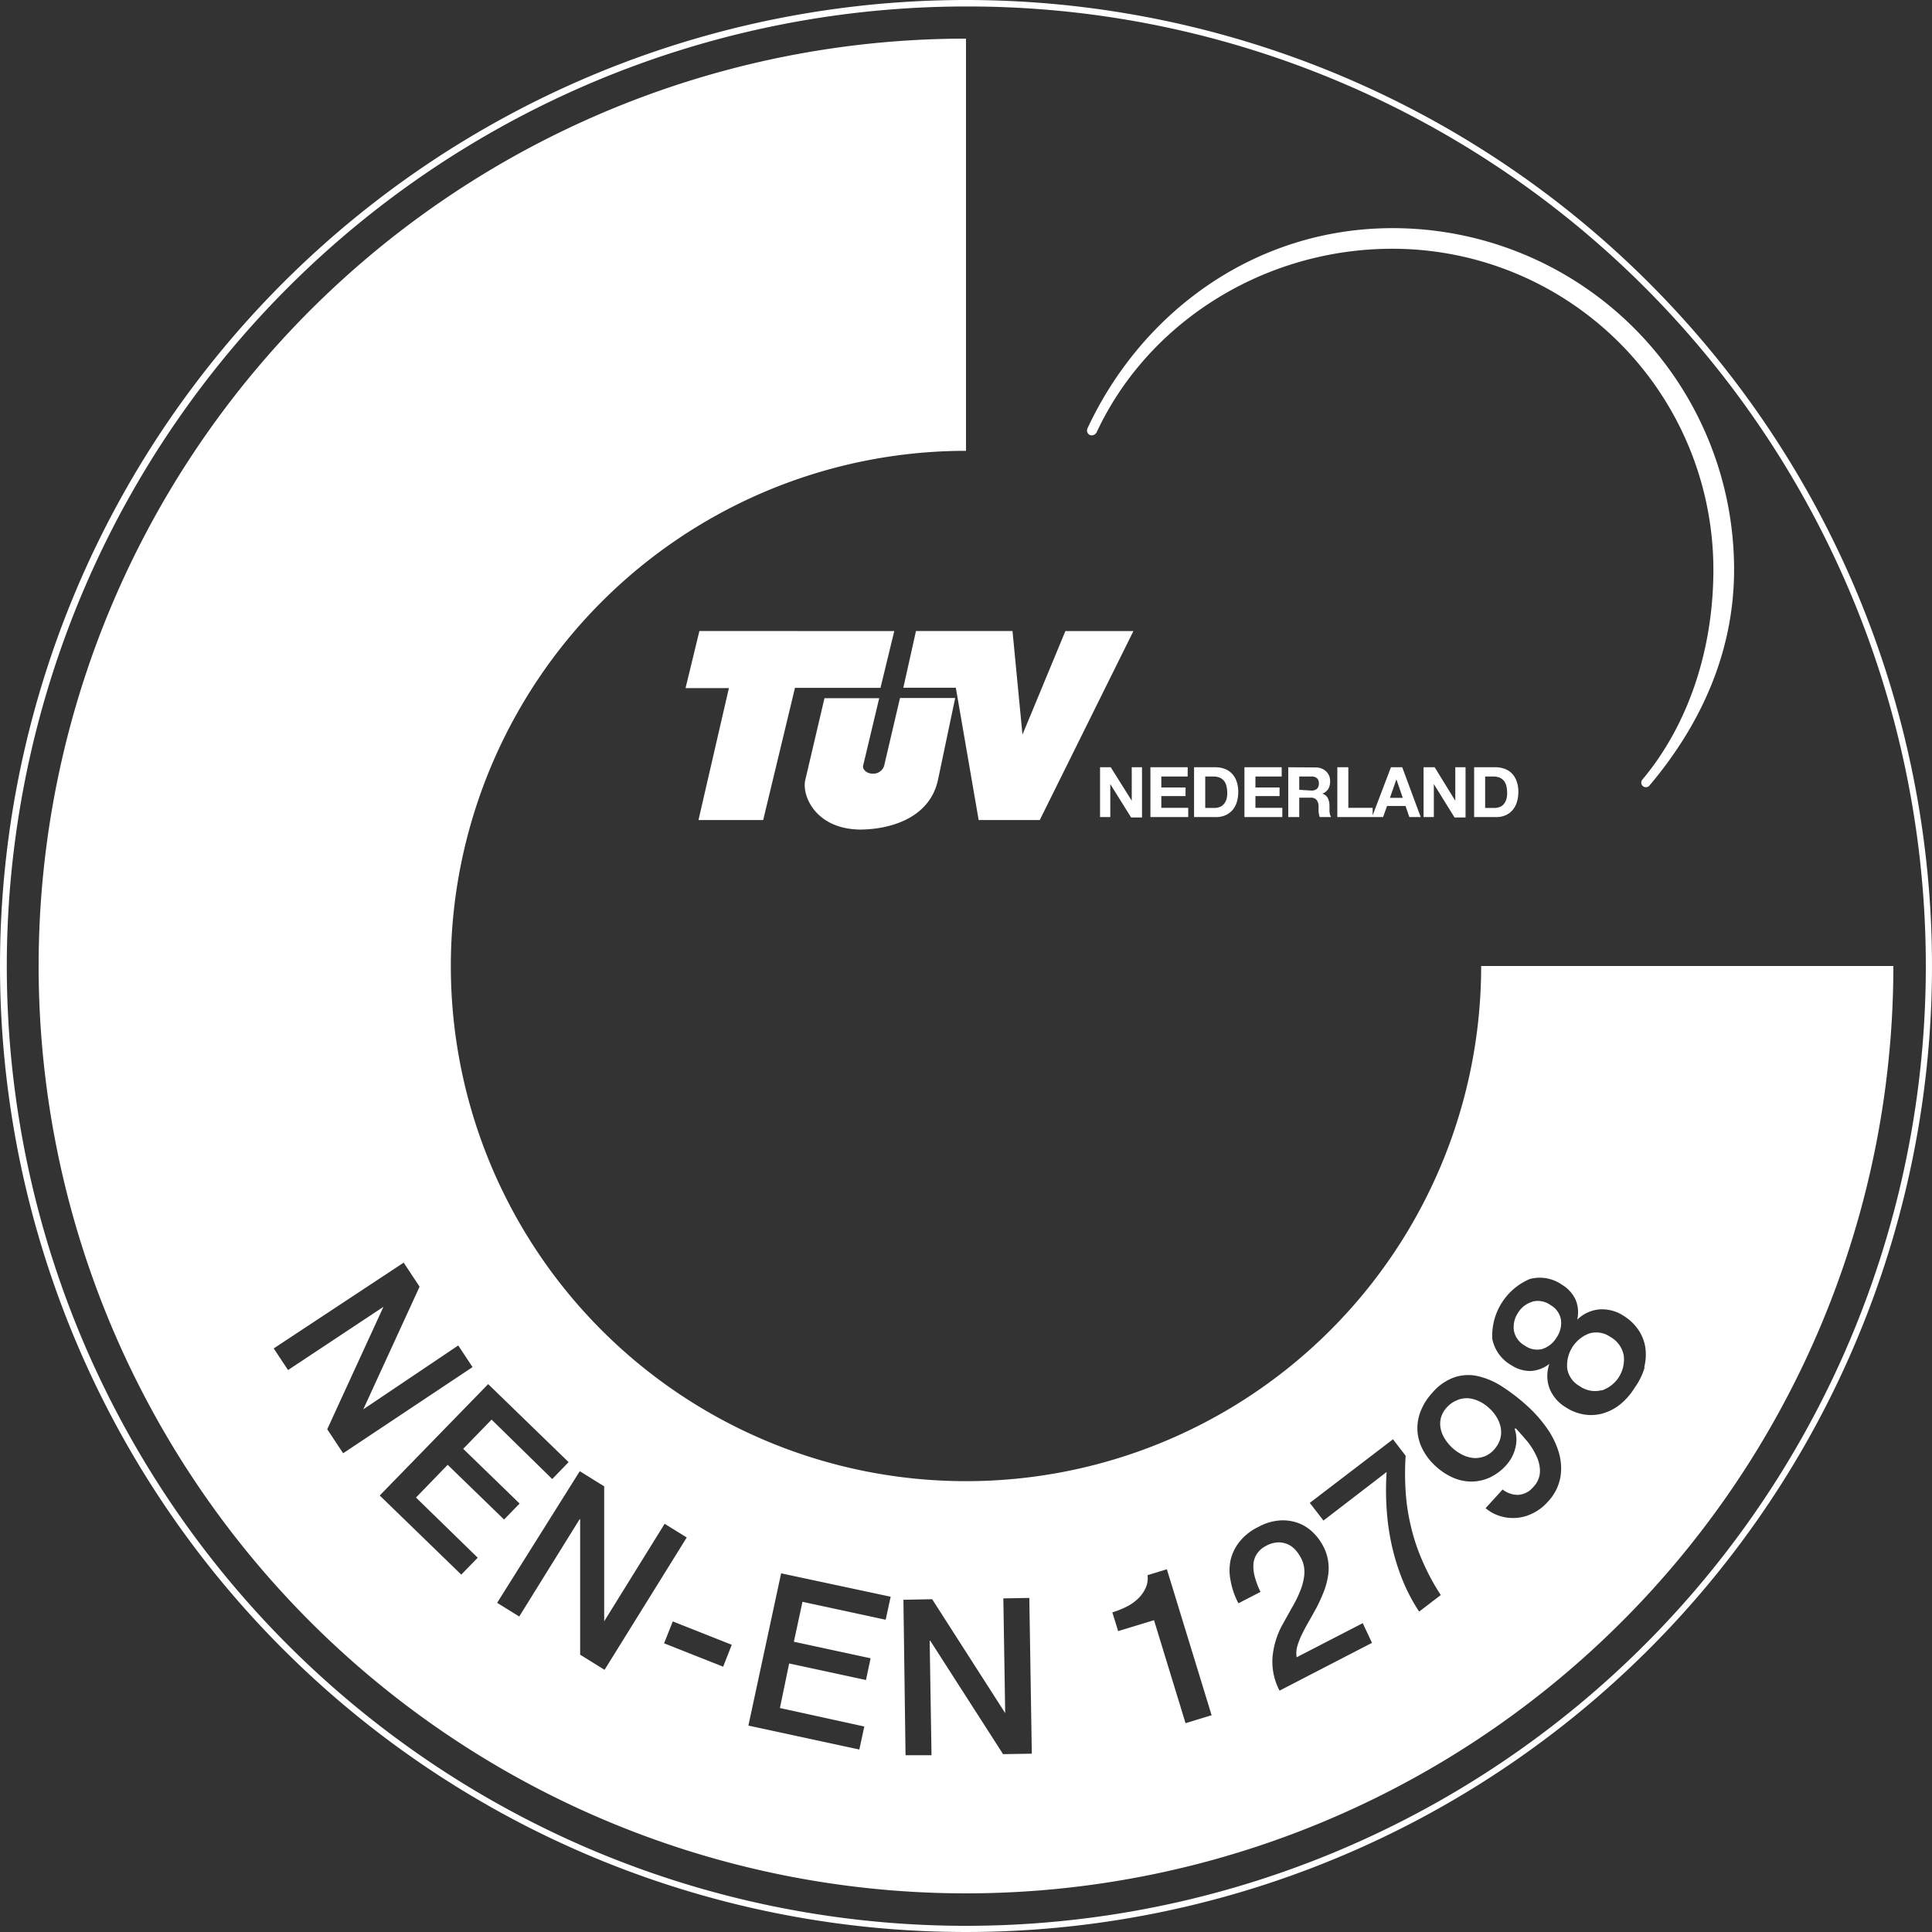 <svg xmlns="http://www.w3.org/2000/svg" viewBox="0 0 209 209"><rect x="0" y="0" width="209" height="209" fill="#333333" stroke="none"/><defs><style>.cls-1{fill:#fff;}</style></defs><g id="Laag_2" data-name="Laag 2"><g id="Laag_1-2" data-name="Laag 1"><path class="cls-1" d="M160.23,104.5h44.59A100.32,100.32,0,1,1,104.5,4.18h0V48.77h0a55.73,55.73,0,1,0,55.73,55.73ZM104.5.7A103.83,103.83,0,0,0,64.1,200.15,103.83,103.83,0,0,0,144.9,8.85,103.16,103.16,0,0,0,104.5.7m0-.7A104.5,104.5,0,1,1,0,104.5,104.5,104.5,0,0,1,104.5,0ZM29.61,145.87l1.55,2.34,10.32-6.84,0,0-6.08,13.24,1.72,2.6,14-9.32-1.55-2.34L39.3,152.46l0,0,6.09-13.27-1.72-2.6Zm11.47,15.91,8.82,8.56,1.78-1.83L45,162l3.43-3.54,6.1,5.92,1.68-1.73-6.1-5.92,3.07-3.16L59.74,160l1.77-1.83-8.7-8.44Zm12.7,11.61,2.39,1.48,6.53-10.52.06,0V179l2.64,1.64,8.89-14.32-2.39-1.48-6.54,10.55,0,0v-14.6l-2.64-1.64Zm18.06,4.38,6.39,2.53.93-2.37-6.38-2.53Zm9.12,8.9,12,2.59.54-2.49-9.13-2,1-4.82,8.31,1.79.5-2.35-8.3-1.79.93-4.32,9,1.94.54-2.49L84.5,170.2Zm17,3.21,2.81,0-.2-12.38h.07l7.87,12.26,3.11-.05-.27-16.85-2.81.05.2,12.41h0L100.84,173l-3.11.06Zm23-13.43,3.88-1.18,3.41,11.14,2.82-.86-4.84-15.79-2.09.64a2.57,2.57,0,0,1-.21,1.39,3.72,3.72,0,0,1-.81,1.14,5.08,5.08,0,0,1-1.25.88,9.15,9.15,0,0,1-1.54.61Zm26.46-.86-7.15,3.69a2.71,2.71,0,0,1,.07-1.19,7.68,7.68,0,0,1,.51-1.31c.22-.45.47-.92.75-1.4s.56-1,.83-1.49a17.17,17.17,0,0,0,.72-1.57,8.08,8.08,0,0,0,.48-1.64,5.32,5.32,0,0,0,.06-1.69,4.9,4.9,0,0,0-.55-1.73,5.75,5.75,0,0,0-1-1.38,4.65,4.65,0,0,0-1.54-1.06,4.9,4.9,0,0,0-2-.35,5.63,5.63,0,0,0-2.47.71,5.84,5.84,0,0,0-2,1.55,5.07,5.07,0,0,0-1,2,5.49,5.49,0,0,0,0,2.29,8.41,8.41,0,0,0,.84,2.42l2.39-1.23a8.87,8.87,0,0,1-.59-1.53,4.3,4.3,0,0,1-.18-1.38,2.32,2.32,0,0,1,.35-1.16,2.53,2.53,0,0,1,1-.9,2.92,2.92,0,0,1,1.39-.39,2.5,2.5,0,0,1,1.09.26,2.54,2.54,0,0,1,.8.65,4.42,4.42,0,0,1,.53.8,3.24,3.24,0,0,1,.35,1.75,6.27,6.27,0,0,1-.44,1.78,12.88,12.88,0,0,1-.88,1.79c-.34.6-.66,1.19-1,1.79a8.93,8.93,0,0,0-1.12,3.58,6.7,6.7,0,0,0,.76,3.64l10-5.17Zm-4.25-11.1,6.83-5.25a30.13,30.13,0,0,0,0,3.92,25.67,25.67,0,0,0,.54,3.92,23.59,23.59,0,0,0,1.16,3.78,19.18,19.18,0,0,0,1.82,3.48l2.34-1.79a24.55,24.55,0,0,1-2-3.73,21.29,21.29,0,0,1-1.24-3.74,22,22,0,0,1-.56-3.76,29,29,0,0,1,0-3.84l-1.37-1.78-9,6.88Zm17.54-1.34a4.41,4.41,0,0,0,1.68.89,4.74,4.74,0,0,0,3.51-.38,5.1,5.1,0,0,0,1.49-1.15,5.22,5.22,0,0,0,1.41-2.7,6,6,0,0,0-.2-2.78,9,9,0,0,0-1.32-2.62,14.49,14.49,0,0,0-2-2.26,20.57,20.57,0,0,0-2.67-2.08,8.28,8.28,0,0,0-2.64-1.18,4.73,4.73,0,0,0-2.56.08,5.55,5.55,0,0,0-2.44,1.67,6.34,6.34,0,0,0-1.3,2.06,5,5,0,0,0-.33,2.13,5.09,5.09,0,0,0,.58,2,6.28,6.28,0,0,0,1.39,1.78,6.65,6.65,0,0,0,1.95,1.27,4.86,4.86,0,0,0,2,.39,4.74,4.74,0,0,0,1.93-.45,5.47,5.47,0,0,0,1.74-1.31,4.24,4.24,0,0,0,1-1.88,3.56,3.56,0,0,0-.09-2.09H164c.38.41.77.86,1.2,1.36a7.5,7.5,0,0,1,1,1.6,3.75,3.75,0,0,1,.39,1.71,2.5,2.5,0,0,1-.74,1.67,2.28,2.28,0,0,1-1.6.83,2.64,2.64,0,0,1-1.7-.58Zm-3.06-11.7a2.87,2.87,0,0,1,1.18-.19,3.3,3.3,0,0,1,1.16.32,4,4,0,0,1,1.07.72,4.08,4.08,0,0,1,.84,1,3.45,3.45,0,0,1,.45,1.16,2.72,2.72,0,0,1-.06,1.2,2.94,2.94,0,0,1-.68,1.17,2.59,2.59,0,0,1-1.08.74,2.78,2.78,0,0,1-1.17.15,3.48,3.48,0,0,1-1.17-.35,4.93,4.93,0,0,1-1.09-.75,5.14,5.14,0,0,1-.82-1,3.28,3.28,0,0,1-.44-1.13,2.54,2.54,0,0,1,.05-1.16,2.78,2.78,0,0,1,.66-1.12A2.86,2.86,0,0,1,157.7,151.45Zm20.22-3.55a5.48,5.48,0,0,0,.12-2.12,4.63,4.63,0,0,0-.74-1.9,5.22,5.22,0,0,0-1.6-1.53,4.22,4.22,0,0,0-2.65-.7,3.91,3.91,0,0,0-2.38,1.11l0,0a3.52,3.52,0,0,0-.18-2.17A3.68,3.68,0,0,0,169,139a4.19,4.19,0,0,0-3.51-.64,6.68,6.68,0,0,0-4.06,6.45,4.2,4.2,0,0,0,2.09,2.89,3.67,3.67,0,0,0,2.09.61,3.61,3.61,0,0,0,2-.77l0,0a3.92,3.92,0,0,0,0,2.62,4.21,4.21,0,0,0,1.79,2.09,5.12,5.12,0,0,0,2.06.78,4.66,4.66,0,0,0,2-.15,5.42,5.42,0,0,0,1.86-1,7.21,7.21,0,0,0,1.53-1.78A7.12,7.12,0,0,0,177.92,147.9Zm-12.14-7.08a2.31,2.31,0,0,1,2,.36,2.25,2.25,0,0,1,1.13,1.58,2.73,2.73,0,0,1-.46,1.91,2.81,2.81,0,0,1-1.52,1.25,2.25,2.25,0,0,1-1.92-.35,2.34,2.34,0,0,1-1.19-1.64,2.75,2.75,0,0,1,.44-1.9A2.68,2.68,0,0,1,165.78,140.82Zm7.53,9.57a2.87,2.87,0,0,1-2.39-.45,2.65,2.65,0,0,1-1.33-1.89,3.68,3.68,0,0,1,2.39-3.8,2.65,2.65,0,0,1,2.28.38,2.87,2.87,0,0,1,1.44,2,3.52,3.52,0,0,1-2.39,3.79ZM95.66,82.79a1.22,1.22,0,0,1-1.28.9c-.64,0-1.13-.49-1-.9l1.73-7.26-5.92,0-2.07,8.82c-.41,1.6,1,5.31,5.89,5.39,3,0,7.53-1.07,8.46-5.38l1.86-8.85H97.36l-1.7,7.26Zm0,0a1.22,1.22,0,0,1-1.28.9c-.64,0-1.13-.49-1-.9l1.73-7.26-5.92,0-2.07,8.82c-.41,1.6,1,5.31,5.89,5.39,3,0,7.53-1.07,8.46-5.38l1.86-8.85H97.36l-1.7,7.26Zm-20-14.53-1.5,6.18h4.69L75.56,88.71h7L86,74.41h9.25l1.49-6.14Zm0,0-1.5,6.18h4.69L75.56,88.71h7L86,74.41h9.25l1.49-6.14Zm23.43,0-1.37,6.14h5.68l2.47,14.31h6.61l10.13-20.44h-7.36l-4.64,11.2-1.08-11.21Zm0,0-1.37,6.14h5.68l2.47,14.31h6.61l10.13-20.44h-7.36l-4.64,11.2-1.08-11.21Zm18.56-21.93a.54.54,0,0,0,.23.72.59.59,0,0,0,.75-.28c5.52-11.86,18.06-19.86,32-19.86a34.72,34.72,0,0,1,34.72,34.73c0,8.49-2.63,16.68-7.7,22.72l0,0a.5.5,0,1,0,.8.6c5.43-6.43,9.14-14.28,9.14-23.35a36.93,36.93,0,0,0-36.93-36.93c-14.83,0-27.1,9-33,21.62Zm0,0a.54.54,0,0,0,.23.72.59.59,0,0,0,.75-.28c5.52-11.86,18.06-19.86,32-19.86a34.72,34.72,0,0,1,34.72,34.73c0,8.49-2.63,16.68-7.7,22.72l0,0a.5.5,0,1,0,.8.6c5.43-6.43,9.14-14.28,9.14-23.35a36.93,36.93,0,0,0-36.93-36.93c-14.83,0-27.1,9-33,21.62ZM119,83v5.39h1.11V84.82h0l2.25,3.61h1.18V83h-1.11v3.62h0L120.16,83Zm0,0v5.39h1.11V84.82h0l2.25,3.61h1.18V83h-1.11v3.62h0L120.16,83Zm5.45,0v5.39h4.09v-1h-2.91V86.12h2.62v-.93h-2.62V84h2.85V83Zm0,0v5.39h4.09v-1h-2.91V86.12h2.62v-.93h-2.62V84h2.85V83Zm5.93,4.4V84h.84a2,2,0,0,1,.74.12,1.27,1.27,0,0,1,.48.36,1.49,1.49,0,0,1,.26.57,3.2,3.2,0,0,1,.08.73,2.14,2.14,0,0,1-.11.76,1.47,1.47,0,0,1-.31.5,1,1,0,0,1-.43.27,1.37,1.37,0,0,1-.49.09ZM129.17,83v5.39h2.33a2.52,2.52,0,0,0,1.07-.2,2.21,2.21,0,0,0,.77-.57,2.41,2.41,0,0,0,.46-.87,3.71,3.71,0,0,0,.15-1.08,3.19,3.19,0,0,0-.19-1.17,2.24,2.24,0,0,0-.51-.83,2,2,0,0,0-.78-.5,2.83,2.83,0,0,0-1-.17Zm1.19,4.4V84h.84a2,2,0,0,1,.74.12,1.27,1.27,0,0,1,.48.36,1.49,1.49,0,0,1,.26.57,3.2,3.2,0,0,1,.08.73,2.14,2.14,0,0,1-.11.76,1.47,1.47,0,0,1-.31.5,1,1,0,0,1-.43.27,1.37,1.37,0,0,1-.49.09ZM129.17,83v5.39h2.33a2.52,2.52,0,0,0,1.07-.2,2.21,2.21,0,0,0,.77-.57,2.41,2.41,0,0,0,.46-.87,3.71,3.71,0,0,0,.15-1.08,3.19,3.19,0,0,0-.19-1.17,2.24,2.24,0,0,0-.51-.83,2,2,0,0,0-.78-.5,2.83,2.83,0,0,0-1-.17Zm5.45,0v5.39h4.1v-1h-2.91V86.12h2.61v-.93h-2.61V84h2.84V83Zm0,0v5.39h4.1v-1h-2.91V86.12h2.61v-.93h-2.61V84h2.84V83Zm5.93,2.44V84h1.3a.91.91,0,0,1,.61.18.71.71,0,0,1,.21.57.74.74,0,0,1-.21.59.91.91,0,0,1-.61.18ZM139.36,83v5.39h1.19v-2.1h1.19a.88.88,0,0,1,.64.19,1.15,1.15,0,0,1,.26.62c0,.11,0,.22,0,.34l0,.35a3.06,3.06,0,0,0,.05.32,1,1,0,0,0,.08.28H144a.85.85,0,0,1-.12-.27,2.14,2.14,0,0,1-.06-.35c0-.12,0-.23,0-.35s0-.22,0-.3a1.92,1.92,0,0,0-.05-.41,1.63,1.63,0,0,0-.13-.37.89.89,0,0,0-.24-.3.87.87,0,0,0-.36-.18v0a1.32,1.32,0,0,0,.66-.53,1.63,1.63,0,0,0,.19-.82,1.65,1.65,0,0,0-.1-.58,1.51,1.51,0,0,0-.32-.47,1.53,1.53,0,0,0-.5-.32,1.73,1.73,0,0,0-.66-.12Zm1.19,2.44V84h1.3a.91.91,0,0,1,.61.18.71.71,0,0,1,.21.57.74.74,0,0,1-.21.59.91.91,0,0,1-.61.18ZM139.36,83v5.39h1.19v-2.1h1.19a.88.88,0,0,1,.64.19,1.15,1.15,0,0,1,.26.62c0,.11,0,.22,0,.34l0,.35a3.06,3.06,0,0,0,.05.32,1,1,0,0,0,.08.28H144a.85.85,0,0,1-.12-.27,2.14,2.14,0,0,1-.06-.35c0-.12,0-.23,0-.35s0-.22,0-.3a1.92,1.92,0,0,0-.05-.41,1.63,1.63,0,0,0-.13-.37.89.89,0,0,0-.24-.3.87.87,0,0,0-.36-.18v0a1.32,1.32,0,0,0,.66-.53,1.63,1.63,0,0,0,.19-.82,1.65,1.65,0,0,0-.1-.58,1.51,1.51,0,0,0-.32-.47,1.53,1.53,0,0,0-.5-.32,1.73,1.73,0,0,0-.66-.12Zm5.31,0v5.39h3.82v-1h-2.63V83Zm0,0v5.39h3.82v-1h-2.63V83Zm5.69,3.31.7-2h0l.69,2Zm.11-3.31-2.05,5.39h1.2l.43-1.2h2l.41,1.2h1.23l-2-5.39Zm-.11,3.31.7-2h0l.69,2Zm.11-3.31-2.05,5.39h1.2l.43-1.2h2l.41,1.2h1.23l-2-5.39ZM154,83v5.39h1.11V84.82h0l2.24,3.61h1.19V83h-1.11v3.62h0L155.2,83Zm0,0v5.39h1.11V84.82h0l2.24,3.61h1.19V83h-1.11v3.62h0L155.2,83Zm6.64,4.4V84h.85a2,2,0,0,1,.73.12,1.27,1.27,0,0,1,.48.36,1.49,1.49,0,0,1,.26.57,3.2,3.2,0,0,1,.08.73,2.39,2.39,0,0,1-.11.76,1.62,1.62,0,0,1-.3.5,1,1,0,0,1-.43.27,1.43,1.43,0,0,1-.5.09ZM159.47,83v5.39h2.33a2.6,2.6,0,0,0,1.08-.2,2.17,2.17,0,0,0,.76-.57,2.41,2.41,0,0,0,.46-.87,3.71,3.71,0,0,0,.15-1.08,3.19,3.19,0,0,0-.19-1.17,2.24,2.24,0,0,0-.51-.83,2,2,0,0,0-.78-.5,2.78,2.78,0,0,0-1-.17Zm1.19,4.4V84h.85a2,2,0,0,1,.73.12,1.27,1.27,0,0,1,.48.36,1.49,1.49,0,0,1,.26.57,3.2,3.2,0,0,1,.08.73,2.39,2.39,0,0,1-.11.76,1.62,1.62,0,0,1-.3.5,1,1,0,0,1-.43.27,1.43,1.43,0,0,1-.5.09ZM159.47,83v5.39h2.33a2.6,2.6,0,0,0,1.08-.2,2.17,2.17,0,0,0,.76-.57,2.41,2.41,0,0,0,.46-.87,3.71,3.71,0,0,0,.15-1.08,3.19,3.19,0,0,0-.19-1.17,2.24,2.24,0,0,0-.51-.83,2,2,0,0,0-.78-.5,2.78,2.78,0,0,0-1-.17Z"/></g></g></svg>